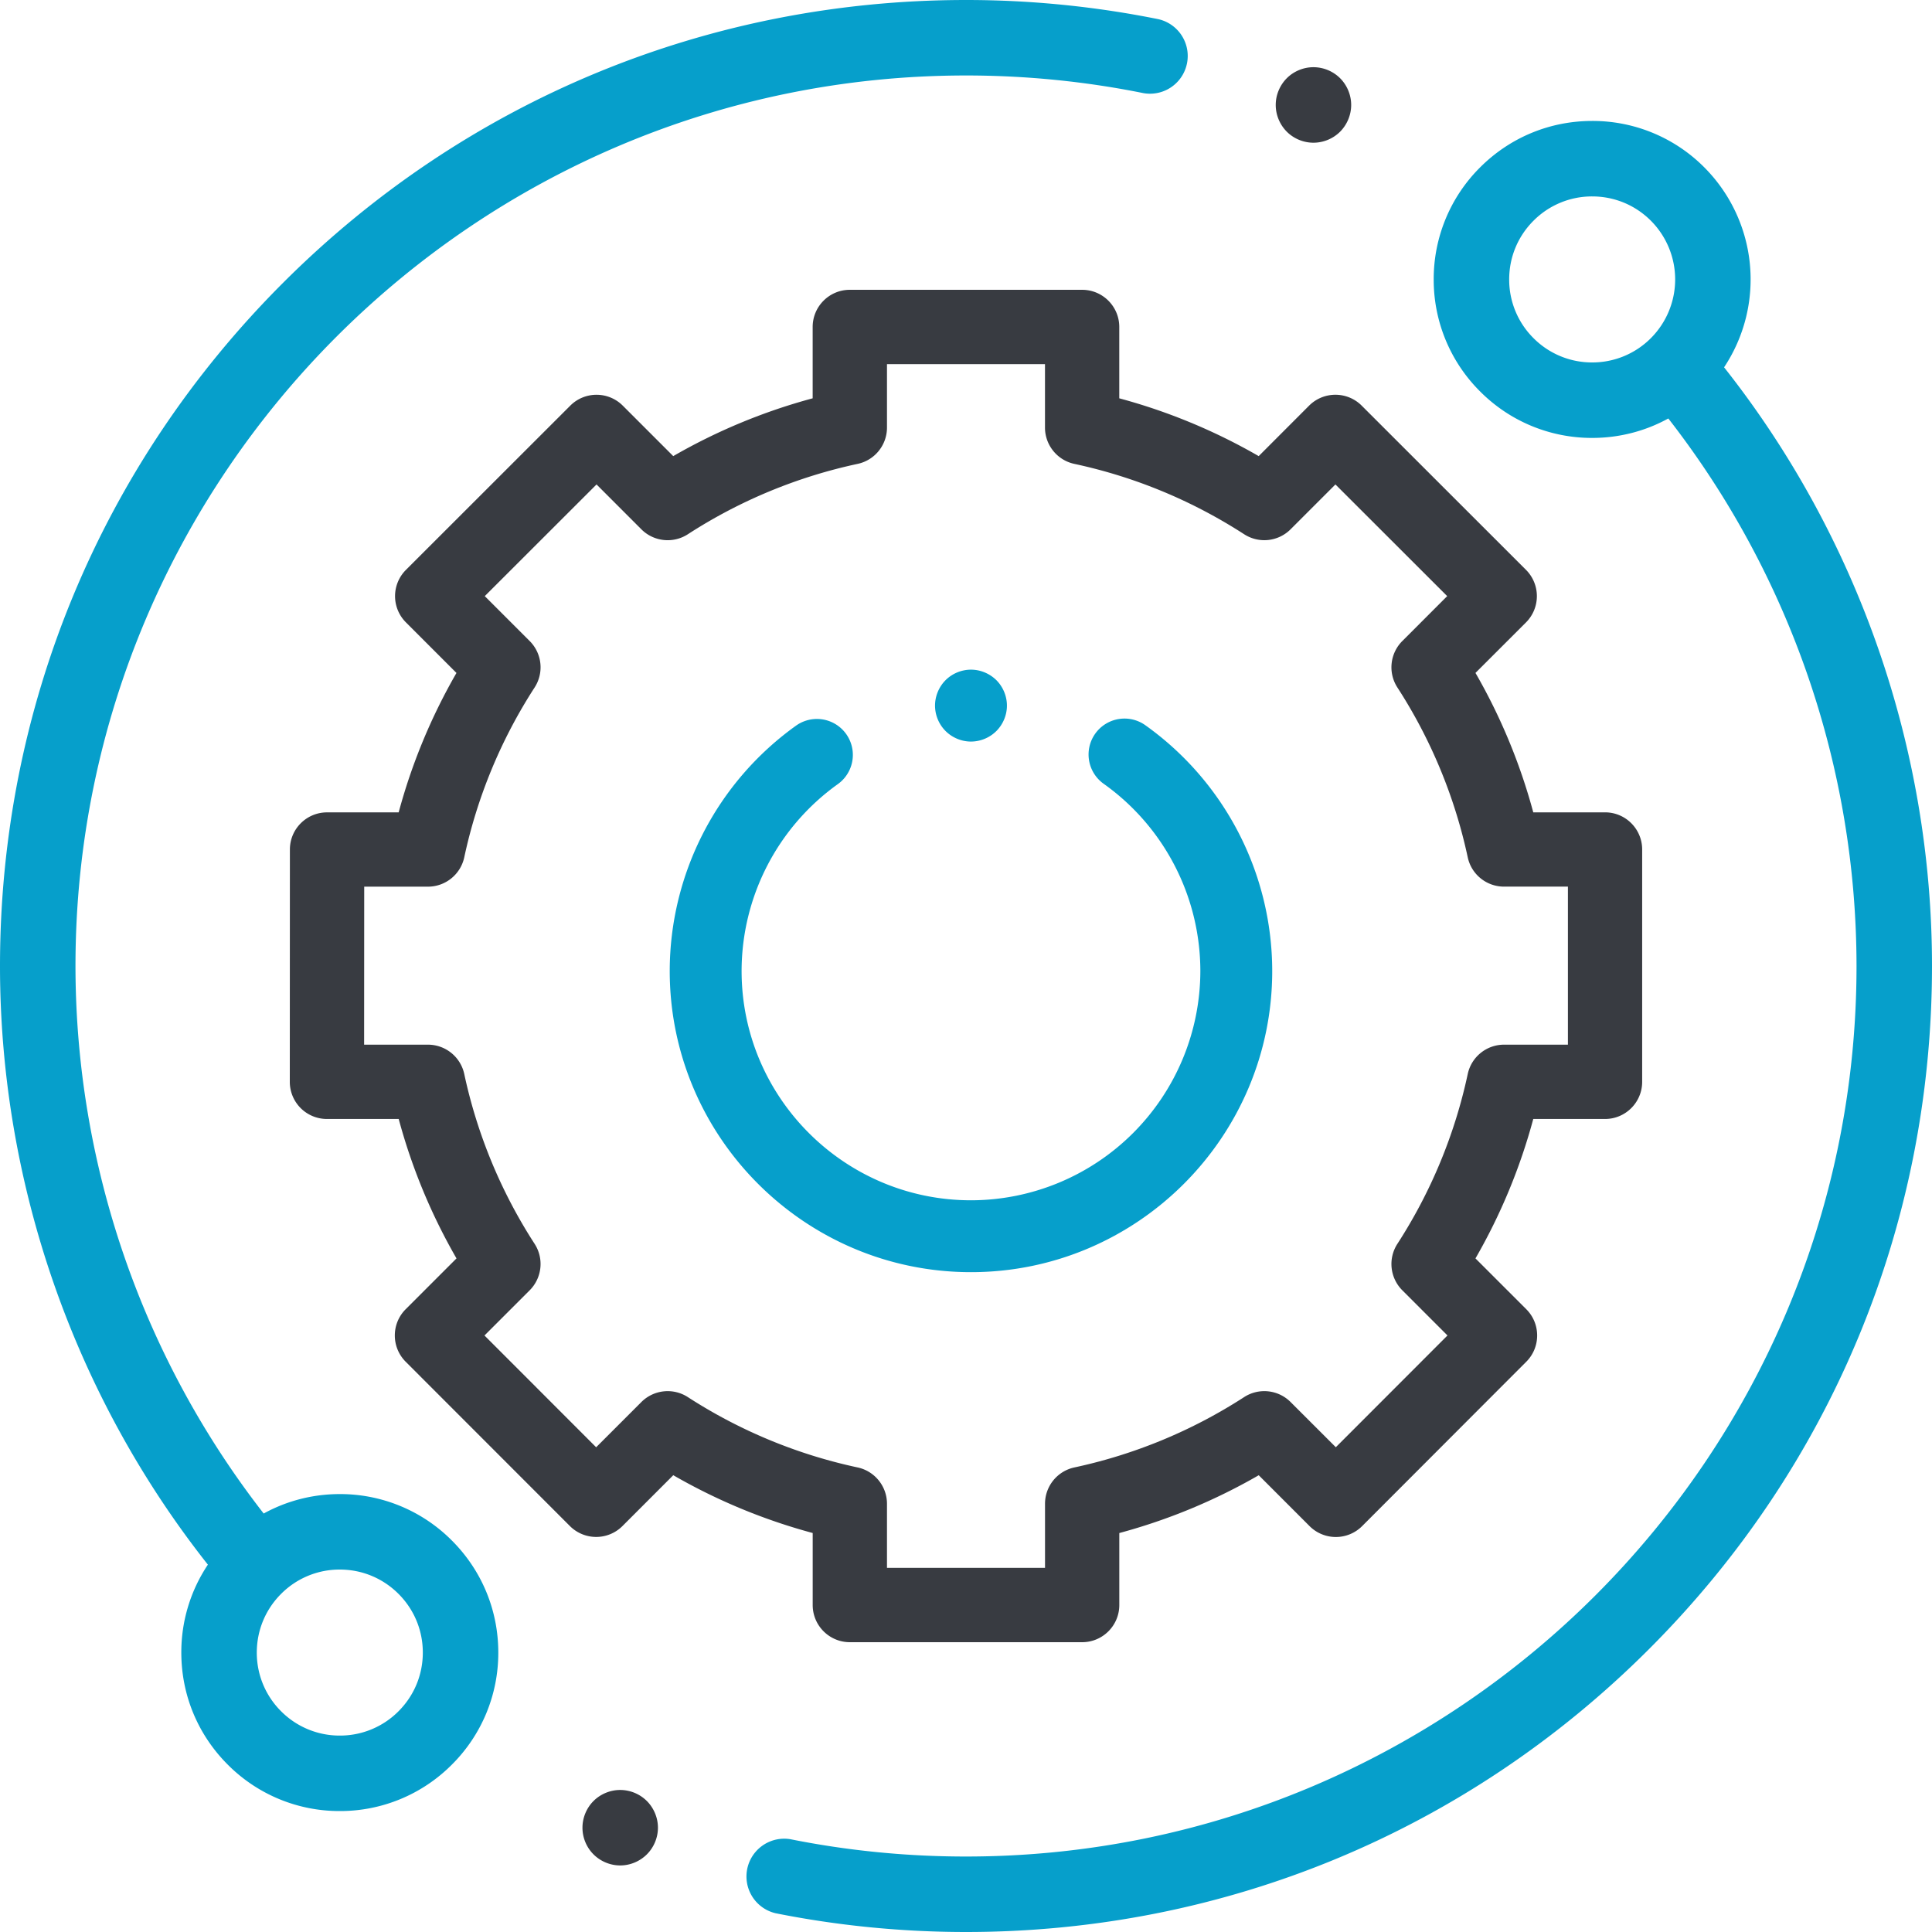 <svg width="60" height="60" xmlns="http://www.w3.org/2000/svg">
    <g fill="none" fill-rule="evenodd">
        <path d="M10.553 46.4c-.84 0-1.648.21-2.364.604A27.707 27.707 0 012.344 30C2.344 14.75 14.75 2.344 30 2.344c1.854 0 3.707.184 5.508.548a1.172 1.172 0 00.464-2.297A30.223 30.223 0 0030 0C21.987 0 14.453 3.12 8.787 8.787 3.12 14.453 0 21.987 0 30c0 6.74 2.289 13.319 6.456 18.592a4.888 4.888 0 00-.825 2.73c0 1.315.512 2.55 1.442 3.48a4.888 4.888 0 003.48 1.442 4.89 4.89 0 003.48-1.442 4.889 4.889 0 001.442-3.48c0-1.315-.512-2.55-1.442-3.48a4.89 4.89 0 00-3.48-1.442zm1.823 6.745a2.56 2.56 0 01-1.823.755 2.561 2.561 0 01-1.823-.755 2.561 2.561 0 01-.755-1.823c0-.689.268-1.336.755-1.823a2.56 2.56 0 011.823-.755c.688 0 1.336.268 1.823.755.487.487.755 1.134.755 1.823 0 .689-.268 1.336-.755 1.823zM53.543 11.407a4.93 4.93 0 00-.615-6.21 4.891 4.891 0 00-3.48-1.441c-1.316 0-2.551.512-3.481 1.441a4.89 4.89 0 00-1.442 3.48 4.89 4.89 0 001.442 3.481 4.89 4.89 0 003.48 1.442c.84 0 1.648-.21 2.364-.604A27.708 27.708 0 0157.656 30c0 15.25-12.406 27.656-27.656 27.656-1.836 0-3.671-.18-5.455-.538a1.173 1.173 0 00-.46 2.299C26.02 59.804 28.01 60 30 60c8.013 0 15.547-3.12 21.213-8.787C56.88 45.547 60 38.013 60 30c0-6.741-2.29-13.32-6.457-18.593zm-5.919-.906a2.561 2.561 0 01-.755-1.823c0-.689.268-1.336.755-1.823a2.56 2.56 0 011.823-.755c.689 0 1.336.268 1.823.755a2.582 2.582 0 010 3.646 2.564 2.564 0 01-1.823.755 2.56 2.56 0 01-1.823-.755z" fill="#069FCB" fill-rule="nonzero"/>
        <path d="M25.239 49.846c0 .637.517 1.154 1.154 1.154h7.214c.637 0 1.154-.517 1.154-1.154V47.61a18.066 18.066 0 004.33-1.795l1.579 1.58a1.154 1.154 0 001.632 0L47.4 42.29c.45-.45.45-1.181 0-1.631l-1.578-1.578a18.07 18.07 0 001.795-4.33h2.228c.638 0 1.154-.517 1.154-1.154v-7.215c0-.637-.516-1.154-1.154-1.154h-2.228a18.073 18.073 0 00-1.795-4.33l1.57-1.569a1.155 1.155 0 00-.001-1.632l-5.103-5.1c-.45-.45-1.181-.45-1.632 0l-1.566 1.568a18.066 18.066 0 00-4.33-1.795v-2.216c0-.637-.517-1.154-1.154-1.154h-7.214c-.637 0-1.154.517-1.154 1.154v2.216a18.051 18.051 0 00-4.33 1.795l-1.567-1.567c-.45-.45-1.18-.451-1.631 0l-5.103 5.1a1.152 1.152 0 000 1.631l1.569 1.57a18.066 18.066 0 00-1.795 4.33h-2.224c-.637 0-1.154.516-1.154 1.153L9 33.596a1.153 1.153 0 001.154 1.155h2.228a18.07 18.07 0 001.795 4.33l-1.578 1.578c-.45.45-.45 1.18 0 1.631l5.1 5.103a1.154 1.154 0 001.632 0l1.578-1.579a18.082 18.082 0 004.33 1.795v2.237zm-3.878-6.458a1.154 1.154 0 00-1.442.153l-1.405 1.405-3.468-3.471 1.404-1.404c.384-.385.448-.985.153-1.442a15.794 15.794 0 01-2.185-5.275 1.154 1.154 0 00-1.128-.911h-1.982l.003-4.907h1.979c.544 0 1.013-.38 1.128-.911a15.796 15.796 0 012.185-5.275 1.154 1.154 0 00-.153-1.442l-1.395-1.395 3.471-3.468 1.393 1.394c.385.384.985.448 1.442.153a15.785 15.785 0 015.274-2.186c.532-.114.911-.584.911-1.128v-1.97h4.907v1.97c0 .544.38 1.014.911 1.128 1.881.404 3.656 1.14 5.274 2.185a1.153 1.153 0 001.442-.153l1.393-1.393 3.471 3.468-1.394 1.395a1.154 1.154 0 00-.153 1.442 15.805 15.805 0 012.185 5.275c.114.531.584.91 1.128.91h1.983v4.908H46.71c-.544 0-1.014.38-1.128.911a15.792 15.792 0 01-2.185 5.275 1.154 1.154 0 00.153 1.442l1.403 1.403-3.468 3.471-1.405-1.404a1.153 1.153 0 00-1.442-.153 15.802 15.802 0 01-5.274 2.185 1.154 1.154 0 00-.91 1.128v1.991h-4.908v-1.99c0-.544-.38-1.014-.91-1.129a15.793 15.793 0 01-5.275-2.185z" fill="#383B41" fill-rule="nonzero"/>
        <path d="M40.79 4.432c.309 0 .611-.125.829-.343.218-.22.343-.522.343-.83 0-.307-.125-.61-.343-.829a1.18 1.18 0 00-.829-.343c-.309 0-.61.125-.828.343-.218.22-.343.52-.343.829 0 .31.125.61.343.83.218.218.519.343.828.343zM19.26 55.589c-.307 0-.61.125-.828.343-.218.218-.343.52-.343.829 0 .31.125.61.343.828.218.218.52.344.829.344.308 0 .61-.126.828-.344.218-.217.344-.52.344-.828 0-.308-.126-.61-.344-.829a1.181 1.181 0 00-.828-.343z" fill="#383B41"/>
        <path d="M35.588 22.536a1.116 1.116 0 10-1.297 1.816 7.145 7.145 0 012.987 5.8 7.131 7.131 0 01-7.123 7.124c-3.928 0-7.124-3.196-7.124-7.123a7.144 7.144 0 012.988-5.801 1.116 1.116 0 00-1.298-1.816 9.382 9.382 0 00-3.922 7.617c0 5.158 4.197 9.355 9.356 9.355 5.158 0 9.355-4.197 9.355-9.355a9.38 9.38 0 00-3.922-7.617z" fill="#069FCB"/>
        <path d="M30.155 23.03c-.294 0-.582-.12-.79-.328a1.124 1.124 0 01-.327-.788c0-.294.12-.582.327-.79.208-.208.496-.327.79-.327.293 0 .58.12.789.327.207.208.327.496.327.79 0 .293-.12.58-.327.788a1.124 1.124 0 01-.79.328z" fill="#069FCB"/>
    </g>
</svg>

